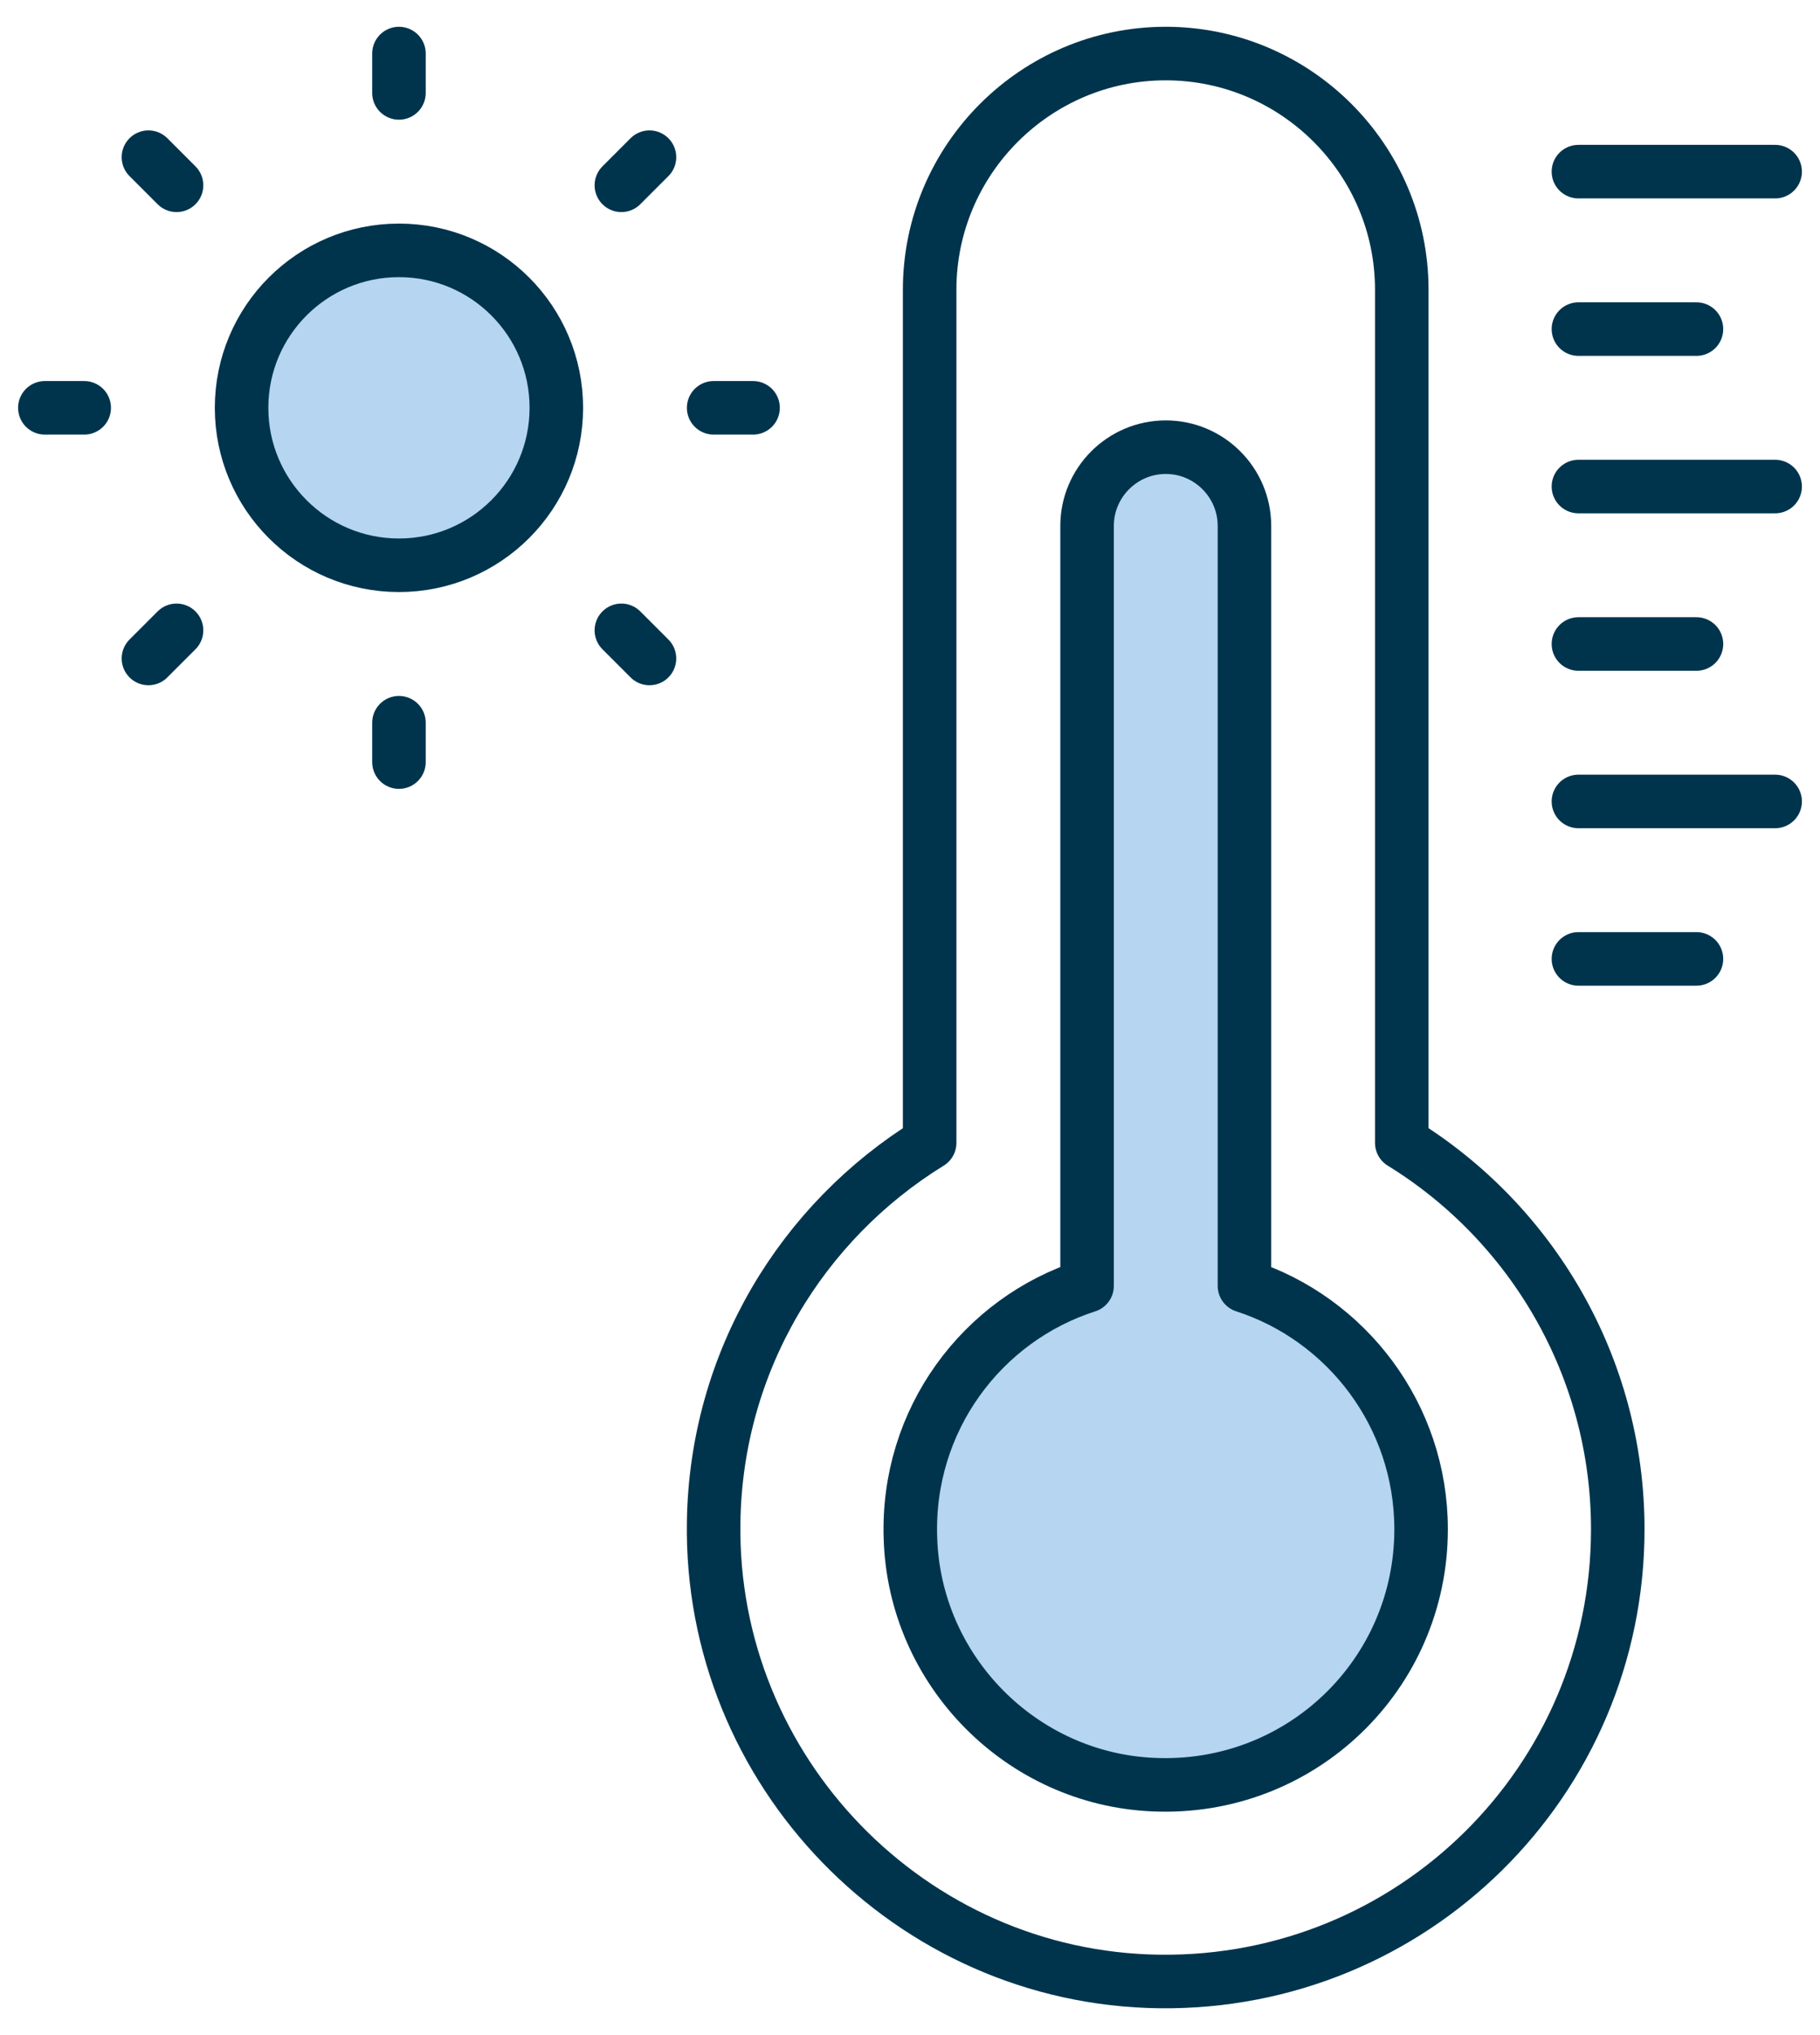 <svg width="34" height="38" viewBox="0 0 34 38" fill="none" xmlns="http://www.w3.org/2000/svg">
<g id="Group 427326254">
<path id="Vector" d="M26.187 21.34V5.41C26.187 2.98 24.207 1 21.777 1C19.347 1 17.367 2.98 17.367 5.41V21.34C14.982 22.81 13.377 25.419 13.332 28.419C13.257 33.069 17.007 36.939 21.657 36.999C26.382 37.059 30.222 33.264 30.222 28.555C30.222 25.509 28.602 22.825 26.187 21.34Z" stroke="#00344D" stroke-linecap="round" stroke-linejoin="round"/>
<path id="Vector_2" d="M23.248 24.01V9.82C23.248 9.01 22.588 8.35 21.778 8.35C20.968 8.35 20.308 9.01 20.308 9.82V24.01C18.343 24.64 16.933 26.515 17.008 28.72C17.083 31.195 19.078 33.219 21.553 33.324C24.298 33.444 26.548 31.27 26.548 28.555C26.548 26.425 25.153 24.625 23.248 24.01Z" fill="#B5D5F0" stroke="#00344D" stroke-linecap="round" stroke-linejoin="round"/>
<path id="Vector_3" d="M29.487 3.205H33.162" stroke="#00344D" stroke-linecap="round" stroke-linejoin="round"/>
<path id="Vector_4" d="M29.487 6.145H31.692" stroke="#00344D" stroke-linecap="round" stroke-linejoin="round"/>
<path id="Vector_5" d="M29.487 9.085H33.162" stroke="#00344D" stroke-linecap="round" stroke-linejoin="round"/>
<path id="Vector_6" d="M29.487 12.025H31.692" stroke="#00344D" stroke-linecap="round" stroke-linejoin="round"/>
<path id="Vector_7" d="M29.487 14.965H33.162" stroke="#00344D" stroke-linecap="round" stroke-linejoin="round"/>
<path id="Vector_8" d="M29.487 17.905H31.692" stroke="#00344D" stroke-linecap="round" stroke-linejoin="round"/>
<path id="Vector_9" d="M7.453 10.555C9.077 10.555 10.393 9.238 10.393 7.615C10.393 5.991 9.077 4.675 7.453 4.675C5.829 4.675 4.513 5.991 4.513 7.615C4.513 9.238 5.829 10.555 7.453 10.555Z" fill="#B5D5F0" stroke="#00344D" stroke-linecap="round" stroke-linejoin="round"/>
<path id="Vector_10" d="M7.453 1V1.735" stroke="#00344D" stroke-linecap="round" stroke-linejoin="round"/>
<path id="Vector_11" d="M2.773 2.935L3.298 3.46" stroke="#00344D" stroke-linecap="round" stroke-linejoin="round"/>
<path id="Vector_12" d="M0.838 7.615H1.573" stroke="#00344D" stroke-linecap="round" stroke-linejoin="round"/>
<path id="Vector_13" d="M2.773 12.295L3.298 11.77" stroke="#00344D" stroke-linecap="round" stroke-linejoin="round"/>
<path id="Vector_14" d="M7.453 14.23V13.495" stroke="#00344D" stroke-linecap="round" stroke-linejoin="round"/>
<path id="Vector_15" d="M12.133 12.295L11.608 11.77" stroke="#00344D" stroke-linecap="round" stroke-linejoin="round"/>
<path id="Vector_16" d="M14.068 7.615H13.332" stroke="#00344D" stroke-linecap="round" stroke-linejoin="round"/>
<path id="Vector_17" d="M12.133 2.935L11.608 3.46" stroke="#00344D" stroke-linecap="round" stroke-linejoin="round"/>
</g>
</svg>
